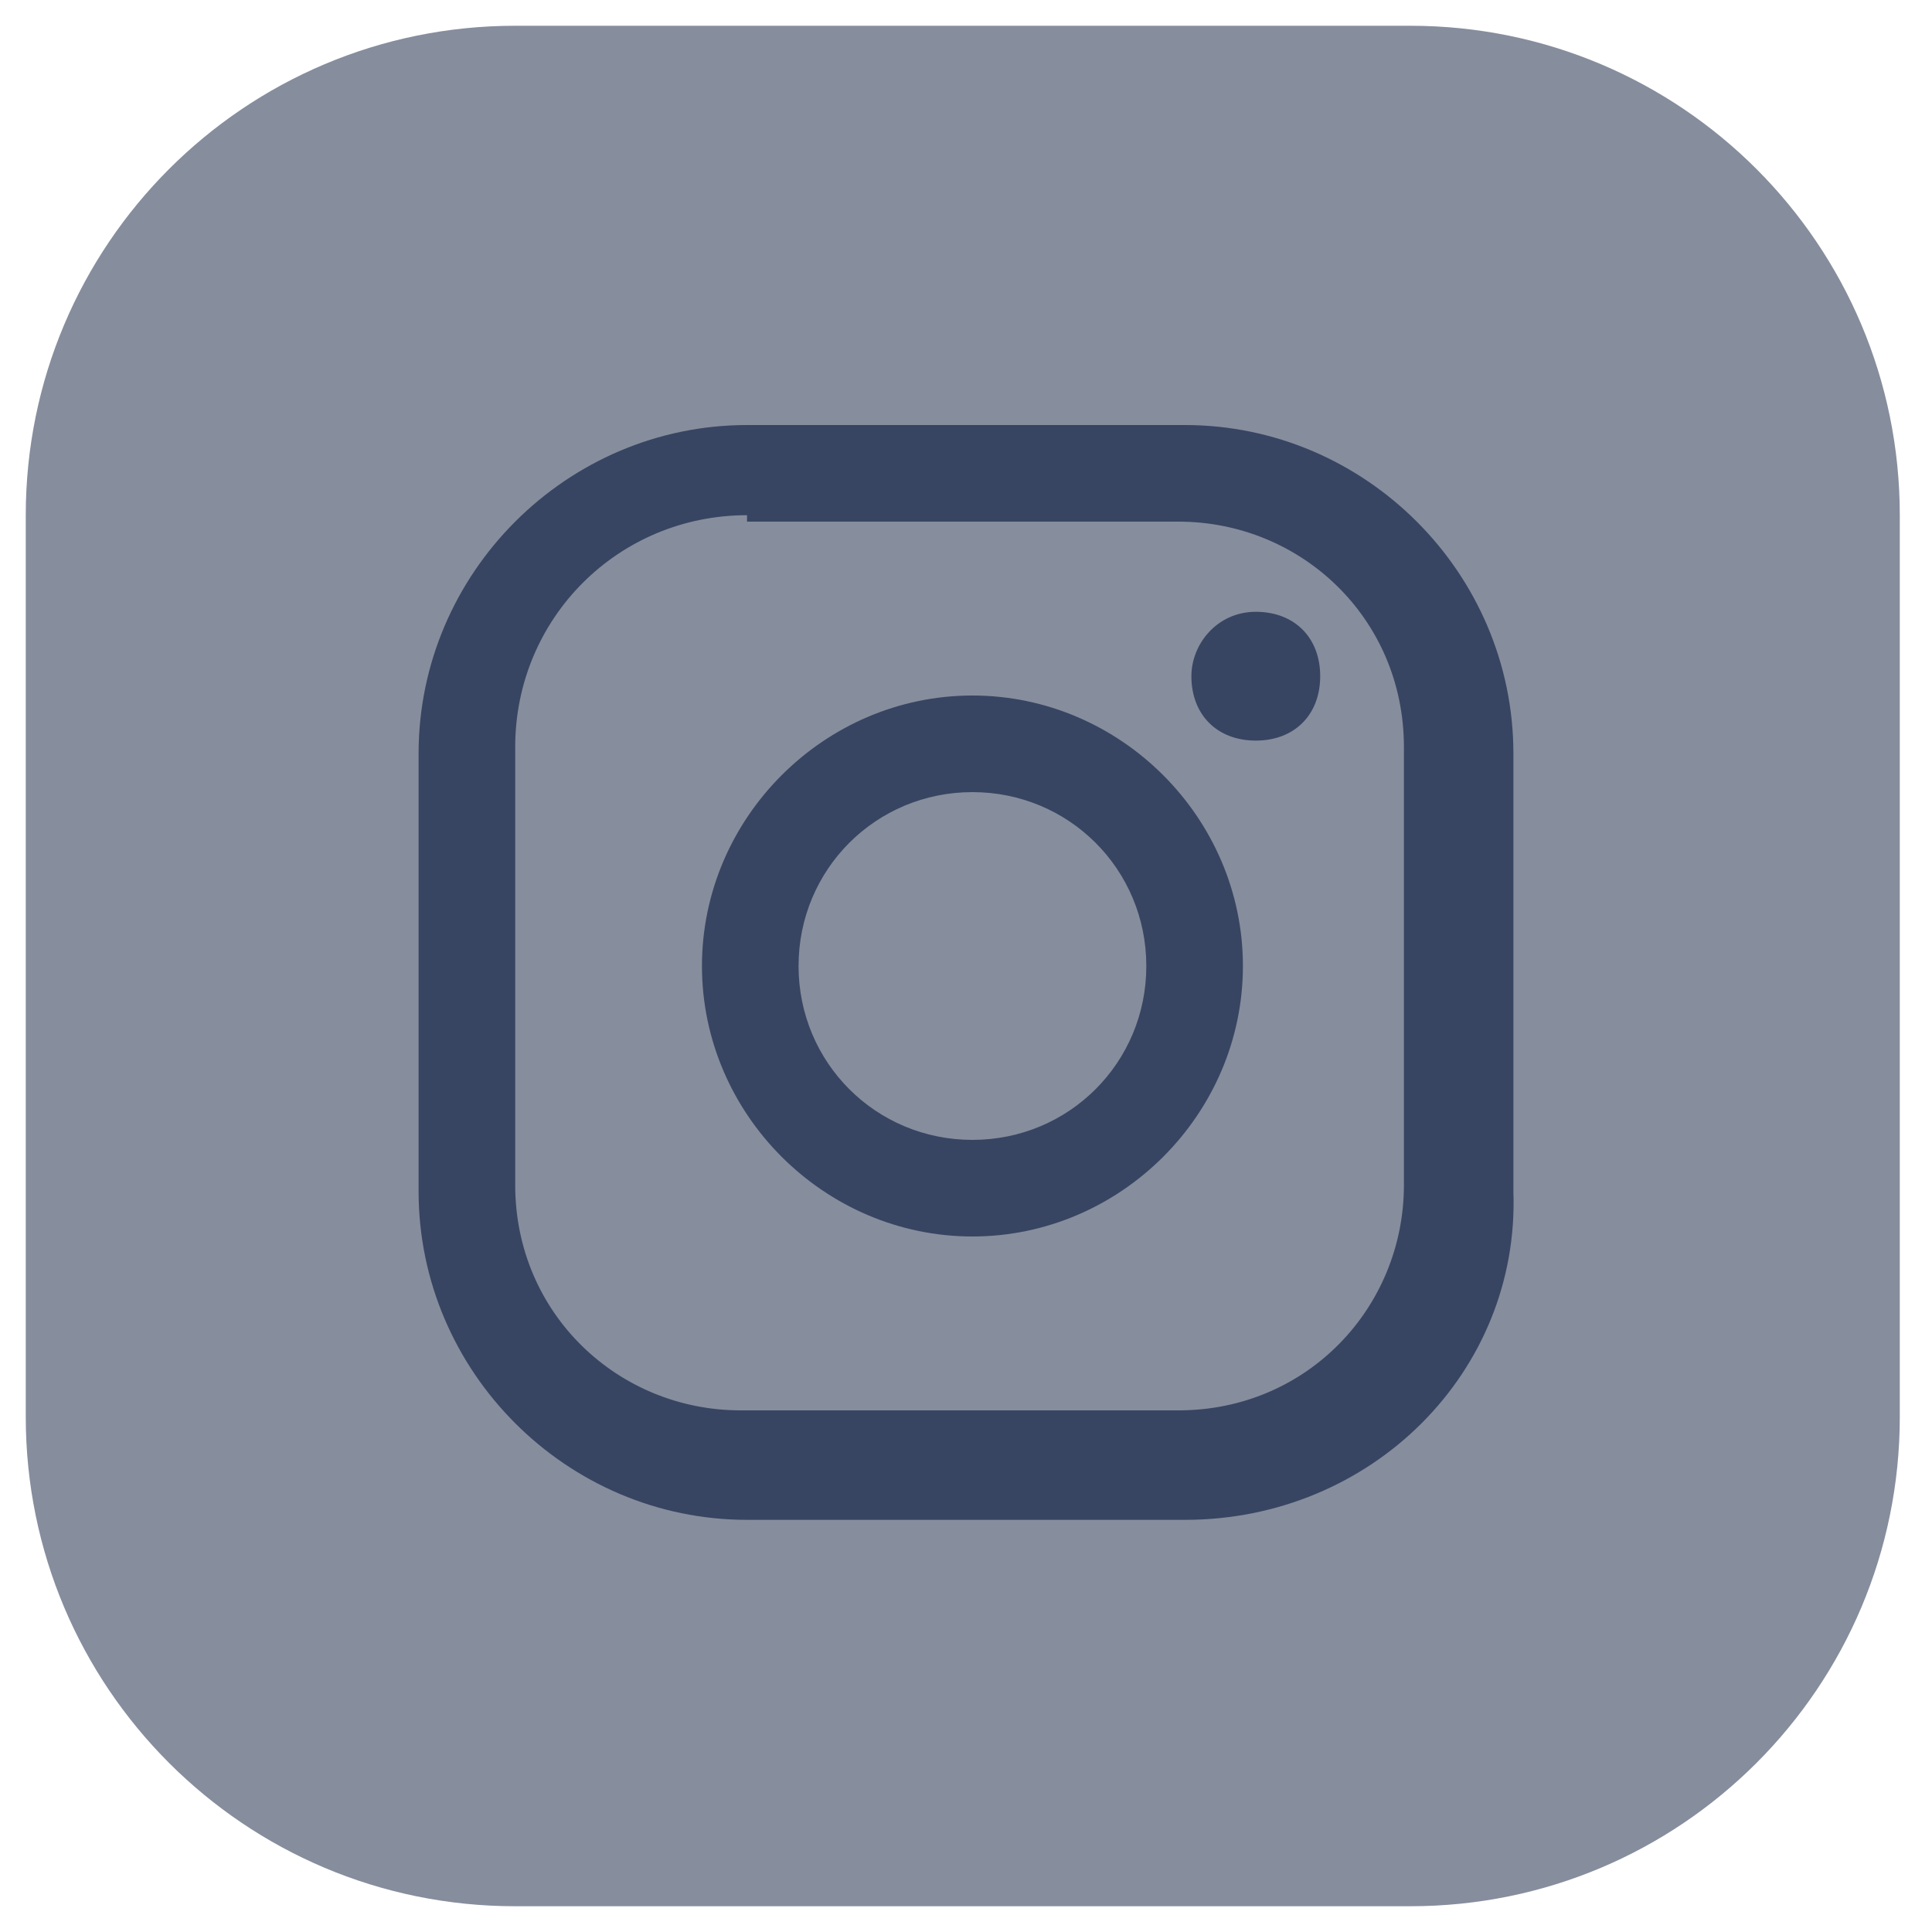 <?xml version="1.0" encoding="utf-8"?>
<!-- Generator: Adobe Illustrator 25.2.1, SVG Export Plug-In . SVG Version: 6.00 Build 0)  -->
<svg version="1.1" id="Capa_1" xmlns="http://www.w3.org/2000/svg" xmlns:xlink="http://www.w3.org/1999/xlink" x="0px" y="0px"
	 viewBox="0 0 30 30" style="enable-background:new 0 0 30 30;" xml:space="preserve">
<style type="text/css">
	.st0{fill:#868d9d;}
	.st1{fill:#374562;}
</style>
<g>
	<path class="st0" d="M0.4,22V8c0-4.2,3.4-7.6,7.6-7.6l13.9,0c4.2,0,7.6,3.4,7.6,7.6V22c0,4.2-3.4,7.6-7.6,7.6L8,29.6
		C3.8,29.6,0.4,26.2,0.4,22z"/>
	<path class="st1" d="M19.5,9.5c-0.6,0-1,0.5-1,1c0,0.6,0.4,1,1,1c0.6,0,1-0.4,1-1C20.5,9.9,20.1,9.5,19.5,9.5z"/>
	<path class="st1" d="M15.1,10.8c-2.3,0-4.2,1.9-4.2,4.2c0,2.3,1.9,4.2,4.2,4.2c2.3,0,4.2-1.9,4.2-4.2
		C19.3,12.7,17.4,10.8,15.1,10.8z M15.1,17.7c-1.5,0-2.7-1.2-2.7-2.7s1.2-2.7,2.7-2.7c1.5,0,2.7,1.2,2.7,2.7S16.6,17.7,15.1,17.7z"
		/>
	<path class="st1" d="M18.4,23.6h-6.8c-2.8,0-5.1-2.3-5.1-5.1v-6.8c0-2.8,2.3-5.1,5.1-5.1h6.8c2.8,0,5.1,2.3,5.1,5.1v6.8
		C23.6,21.3,21.3,23.6,18.4,23.6z M11.6,8C9.6,8,8,9.6,8,11.6v6.8c0,2,1.6,3.5,3.5,3.5h6.8c2,0,3.5-1.6,3.5-3.5v-6.8
		c0-2-1.6-3.5-3.5-3.5H11.6z"/>
</g>
</svg>
